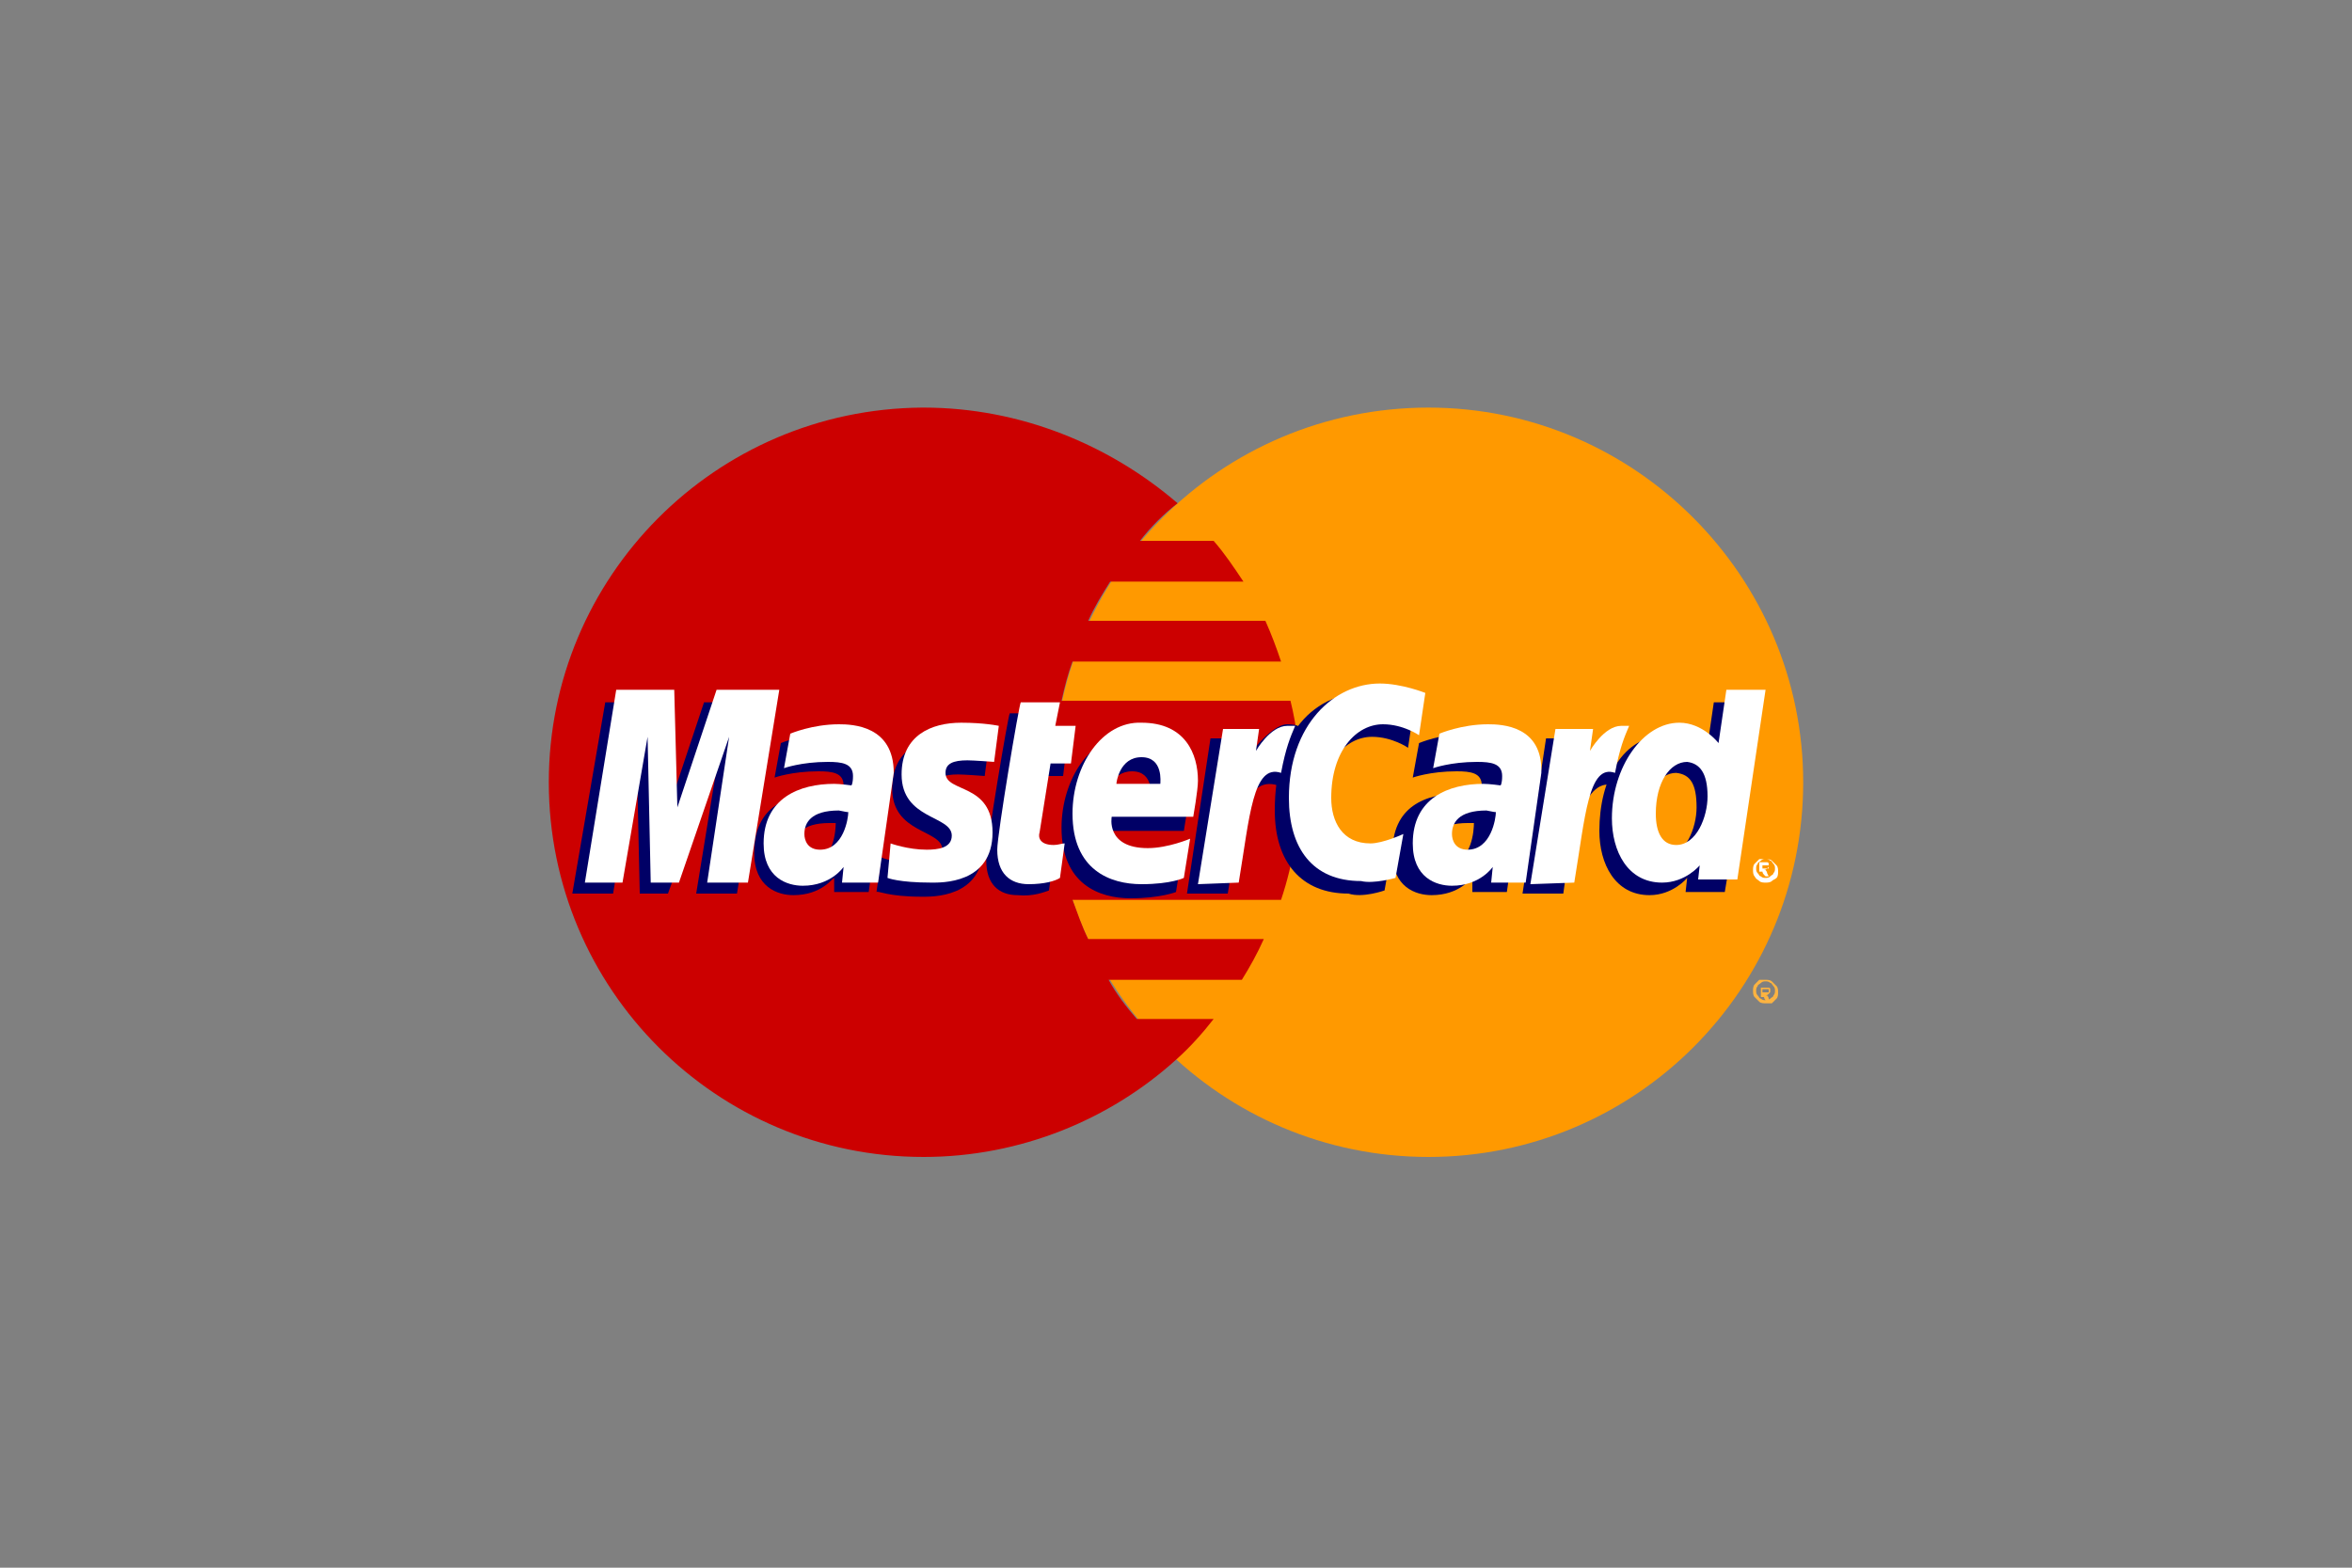 <?xml version="1.0" encoding="utf-8"?>
<!-- Generator: Adobe Illustrator 21.1.0, SVG Export Plug-In . SVG Version: 6.00 Build 0)  -->
<svg version="1.1" id="Layer_1" xmlns="http://www.w3.org/2000/svg" xmlns:xlink="http://www.w3.org/1999/xlink" x="0px" y="0px"
	 width="150px" height="100px" viewBox="0 0 150 100" style="enable-background:new 0 0 150 100;" xml:space="preserve">
<rect x="0" y="0" width="150" height="100" fill="#808080" stroke="none"/>
<style type="text/css">
	.st0{clip-path:url(#SVGID_2_);fill:#FF9900;}
	.st1{clip-path:url(#SVGID_4_);fill:#CC0000;}
	.st2{clip-path:url(#SVGID_6_);fill:#FCB340;}
	.st3{clip-path:url(#SVGID_8_);fill:#000066;}
	.st4{clip-path:url(#SVGID_10_);fill:#000066;}
	.st5{clip-path:url(#SVGID_12_);fill:#000066;}
	.st6{clip-path:url(#SVGID_14_);fill:#000066;}
	.st7{clip-path:url(#SVGID_16_);fill:#000066;}
	.st8{clip-path:url(#SVGID_18_);fill:#000066;}
	.st9{clip-path:url(#SVGID_20_);fill:#000066;}
	.st10{clip-path:url(#SVGID_22_);fill:#000066;}
	.st11{clip-path:url(#SVGID_24_);fill:#000066;}
	.st12{clip-path:url(#SVGID_26_);fill:#000066;}
	.st13{clip-path:url(#SVGID_28_);fill:#FFFFFF;}
	.st14{clip-path:url(#SVGID_30_);fill:#FFFFFF;}
	.st15{clip-path:url(#SVGID_32_);fill:#FFFFFF;}
	.st16{clip-path:url(#SVGID_34_);fill:#FFFFFF;}
	.st17{clip-path:url(#SVGID_36_);fill:#FFFFFF;}
	.st18{clip-path:url(#SVGID_38_);fill:#FFFFFF;}
	.st19{clip-path:url(#SVGID_40_);fill:#FFFFFF;}
	.st20{clip-path:url(#SVGID_42_);fill:#FFFFFF;}
	.st21{clip-path:url(#SVGID_44_);fill:#FFFFFF;}
	.st22{clip-path:url(#SVGID_46_);fill:#FFFFFF;}
	.st23{clip-path:url(#SVGID_48_);fill:#FFFFFF;}
</style>
<g>
	<g>
		<defs>
			<rect id="SVGID_1_" x="35" y="26" width="80" height="47.9"/>
		</defs>
		<clipPath id="SVGID_2_">
			<use xlink:href="#SVGID_1_"  style="overflow:visible;"/>
		</clipPath>
		<path class="st0" d="M115,49.9c0,13.2-10.7,23.9-23.9,23.9S67.2,63.1,67.2,49.9l0,0C67.1,36.8,77.8,26,91.1,26
			C104.3,26,115,36.8,115,49.9L115,49.9z"/>
	</g>
	<g>
		<defs>
			<rect id="SVGID_3_" x="35" y="26" width="80" height="47.9"/>
		</defs>
		<clipPath id="SVGID_4_">
			<use xlink:href="#SVGID_3_"  style="overflow:visible;"/>
		</clipPath>
		<path class="st1" d="M58.8,26C45.6,26.1,35,36.8,35,49.9c0,13.2,10.7,23.9,23.9,23.9c6.2,0,11.9-2.4,16.1-6.2l0,0l0,0
			c0.9-0.8,1.7-1.7,2.4-2.6h-4.9c-0.7-0.8-1.3-1.6-1.8-2.5h8.5c0.5-0.8,1-1.7,1.4-2.6H69.4c-0.4-0.8-0.7-1.7-1-2.5h13.3
			c0.8-2.4,1.2-4.9,1.2-7.6c0-1.8-0.2-3.5-0.6-5.1H67.7c0.2-0.9,0.4-1.7,0.7-2.5h13.3c-0.3-0.9-0.6-1.7-1-2.6H69.4
			c0.4-0.9,0.9-1.7,1.4-2.5h8.5c-0.6-0.9-1.2-1.8-1.9-2.6h-4.7c0.7-0.9,1.5-1.7,2.4-2.4c-4.3-3.7-10-6.1-16.2-6.1H58.8"/>
	</g>
	<g>
		<defs>
			<rect id="SVGID_5_" x="35" y="26" width="80" height="47.9"/>
		</defs>
		<clipPath id="SVGID_6_">
			<use xlink:href="#SVGID_5_"  style="overflow:visible;"/>
		</clipPath>
		<path class="st2" d="M112.6,62.5c0.1,0,0.3,0,0.4,0.1s0.2,0.2,0.3,0.3c0.1,0.1,0.1,0.3,0.1,0.4c0,0.1,0,0.3-0.1,0.4
			c-0.1,0.1-0.2,0.2-0.3,0.3c-0.1,0-0.3,0-0.4,0s-0.3,0-0.4-0.1c-0.1-0.1-0.2-0.2-0.3-0.3c-0.1-0.1-0.1-0.3-0.1-0.4
			c0-0.1,0-0.3,0.1-0.4c0.1-0.1,0.2-0.2,0.3-0.3C112.3,62.5,112.5,62.5,112.6,62.5 M112.6,62.6c-0.1,0-0.2,0-0.3,0.1
			c-0.1,0.1-0.2,0.1-0.2,0.2c-0.1,0.1-0.1,0.2-0.1,0.3c0,0.1,0,0.2,0.1,0.3s0.1,0.2,0.2,0.2c0.1,0.1,0.2,0.1,0.3,0.1
			c0.1,0,0.2,0,0.3-0.1c0.1-0.1,0.2-0.1,0.2-0.2c0.1-0.1,0.1-0.2,0.1-0.3s0-0.2-0.1-0.3s-0.1-0.2-0.2-0.2
			C112.8,62.6,112.7,62.6,112.6,62.6 M112.3,63.8V63h0.3c0.1,0,0.2,0,0.2,0s0.1,0,0.1,0.1v0.1c0,0.1,0,0.1-0.1,0.2
			c0,0-0.1,0.1-0.2,0.1h0.1c0,0,0.1,0.1,0.1,0.2l0.1,0.2h-0.2l-0.1-0.1c-0.1-0.1-0.1-0.2-0.1-0.2h-0.1h-0.1V64L112.3,63.8
			 M112.4,63.3h0.2c0.1,0,0.1,0,0.2,0v-0.1c0,0,0,0,0-0.1c0,0,0,0-0.1,0h-0.1h-0.2V63.3"/>
	</g>
	<g>
		<defs>
			<rect id="SVGID_7_" x="35" y="26" width="80" height="47.9"/>
		</defs>
		<clipPath id="SVGID_8_">
			<use xlink:href="#SVGID_7_"  style="overflow:visible;"/>
		</clipPath>
		<path class="st3" d="M66.9,56.8l0.3-2.2c-0.2,0-0.4,0.1-0.7,0.1c-0.9,0-1-0.5-0.9-0.8l0.9-4.4h1.3l0.3-2.5h-1.3l0.3-1.5h-2.7
			c-0.1,0.1-1.5,8.4-1.5,9.4c0,1.5,0.8,2.2,2,2.2C65.9,57.2,66.6,56.9,66.9,56.8"/>
	</g>
	<g>
		<defs>
			<rect id="SVGID_9_" x="35" y="26" width="80" height="47.9"/>
		</defs>
		<clipPath id="SVGID_10_">
			<use xlink:href="#SVGID_9_"  style="overflow:visible;"/>
		</clipPath>
		<path class="st4" d="M67.7,52.8c0,3.6,2.4,4.5,4.4,4.5c1.9,0,2.9-0.4,2.9-0.4l0.4-2.5c0,0-1.6,0.6-2.9,0.6c-2.7,0-2.3-2-2.3-2h5.3
			c0,0,0.3-1.7,0.3-2.3c0-1.7-0.9-3.7-3.7-3.7C69.6,46.8,67.7,49.7,67.7,52.8 M72.2,49.2c1.4,0,1.2,1.6,1.2,1.7h-2.8
			C70.5,50.8,70.8,49.2,72.2,49.2"/>
	</g>
	<g>
		<defs>
			<rect id="SVGID_11_" x="35" y="26" width="80" height="47.9"/>
		</defs>
		<clipPath id="SVGID_12_">
			<use xlink:href="#SVGID_11_"  style="overflow:visible;"/>
		</clipPath>
		<path class="st5" d="M88.3,56.8l0.5-2.8c0,0-1.3,0.6-2.1,0.6c-1.8,0-2.5-1.4-2.5-2.9c0-3,1.6-4.7,3.3-4.7c1.3,0,2.3,0.7,2.3,0.7
			l0.4-2.7c0,0-1.2-0.9-2.6-0.9c-4,0-6.3,2.8-6.3,7.6C81.3,55,83,57,86,57C86.9,57.3,88.3,56.8,88.3,56.8"/>
	</g>
	<g>
		<defs>
			<rect id="SVGID_13_" x="35" y="26" width="80" height="47.9"/>
		</defs>
		<clipPath id="SVGID_14_">
			<use xlink:href="#SVGID_13_"  style="overflow:visible;"/>
		</clipPath>
		<path class="st6" d="M52.9,46.8c-1.7,0-3.1,0.6-3.1,0.6l-0.4,2.2c0,0,1.1-0.4,2.8-0.4c0.9,0,1.6,0.1,1.6,0.9
			c0,0.5-0.1,0.6-0.1,0.6s-0.7-0.1-1.1-0.1c-2.5,0-4.5,0.9-4.5,3.8c0,2.2,1.5,2.7,2.5,2.7c1.8,0,2.5-1.1,2.6-1.1v0.9h2.2l1-7
			C56.4,46.9,53.8,46.8,52.9,46.8 M53.3,52.5c0,0.4-0.1,2.5-1.6,2.5c-0.8,0-1-0.6-1-1c0-0.7,0.4-1.5,2.2-1.5
			C53.3,52.5,53.2,52.5,53.3,52.5"/>
	</g>
	<g>
		<defs>
			<rect id="SVGID_15_" x="35" y="26" width="80" height="47.9"/>
		</defs>
		<clipPath id="SVGID_16_">
			<use xlink:href="#SVGID_15_"  style="overflow:visible;"/>
		</clipPath>
		<path class="st7" d="M58.8,57.2c0.6,0,3.9,0.1,3.9-3.2c0-3.2-3-2.5-3-3.8c0-0.6,0.5-0.8,1.4-0.8c0.4,0,1.7,0.1,1.7,0.1l0.3-2.3
			c0,0-0.9-0.2-2.4-0.2c-1.9,0-3.8,0.8-3.8,3.3c0,2.9,3.2,2.6,3.2,3.9c0,0.8-0.9,0.9-1.6,0.9c-1.2,0-2.3-0.4-2.3-0.4l-0.3,2.2
			C56,56.8,56.6,57.2,58.8,57.2"/>
	</g>
	<g>
		<defs>
			<rect id="SVGID_17_" x="35" y="26" width="80" height="47.9"/>
		</defs>
		<clipPath id="SVGID_18_">
			<use xlink:href="#SVGID_17_"  style="overflow:visible;"/>
		</clipPath>
		<path class="st8" d="M109.3,44.8l-0.5,3.4c0,0-1-1.3-2.5-1.3c-2.8,0-4.3,2.8-4.3,6.1c0,2.1,1,4.1,3.2,4.1c1.5,0,2.4-1.1,2.4-1.1
			l-0.1,0.9h2.5l2-12.1H109.3z M108.2,51.5c0,1.3-0.7,3.1-2,3.1c-0.9,0-1.3-0.8-1.3-2c0-2,0.9-3.3,2-3.3
			C107.8,49.4,108.2,50,108.2,51.5"/>
	</g>
	<g>
		<defs>
			<rect id="SVGID_19_" x="35" y="26" width="80" height="47.9"/>
		</defs>
		<clipPath id="SVGID_20_">
			<use xlink:href="#SVGID_19_"  style="overflow:visible;"/>
		</clipPath>
		<polygon class="st9" points="39.1,57 40.6,47.8 40.8,57 42.6,57 45.9,47.8 44.4,57 47,57 49,44.8 44.9,44.8 42.4,52.3 42.4,44.8 
			38.6,44.8 36.5,57 		"/>
	</g>
	<g>
		<defs>
			<rect id="SVGID_21_" x="35" y="26" width="80" height="47.9"/>
		</defs>
		<clipPath id="SVGID_22_">
			<use xlink:href="#SVGID_21_"  style="overflow:visible;"/>
		</clipPath>
		<path class="st10" d="M78.3,57c0.7-4.2,1-7.6,3.2-6.9c0.3-1.6,1.1-3.1,1.4-3.7c0,0-0.1-0.2-0.8-0.2c-1.1,0-2.7,2.3-2.7,2.3
			l0.2-1.4h-2.4L75.7,57H78.3L78.3,57z"/>
	</g>
	<g>
		<defs>
			<rect id="SVGID_23_" x="35" y="26" width="80" height="47.9"/>
		</defs>
		<clipPath id="SVGID_24_">
			<use xlink:href="#SVGID_23_"  style="overflow:visible;"/>
		</clipPath>
		<path class="st11" d="M93.6,46.8c-1.7,0-3.1,0.6-3.1,0.6l-0.4,2.2c0,0,1.1-0.4,2.8-0.4c0.9,0,1.6,0.1,1.6,0.9
			c0,0.5-0.1,0.6-0.1,0.6s-0.7-0.1-1.1-0.1c-2.5,0-4.5,0.9-4.5,3.8c0,2.2,1.5,2.7,2.5,2.7c1.8,0,2.5-1.1,2.6-1.1v0.9h2.2l1-7
			C97.1,46.9,94.5,46.8,93.6,46.8 M94,52.5c0,0.4-0.1,2.5-1.6,2.5c-0.8,0-1-0.6-1-1c0-0.7,0.4-1.5,2.2-1.5
			C94.1,52.5,94,52.5,94,52.5"/>
	</g>
	<g>
		<defs>
			<rect id="SVGID_25_" x="35" y="26" width="80" height="47.9"/>
		</defs>
		<clipPath id="SVGID_26_">
			<use xlink:href="#SVGID_25_"  style="overflow:visible;"/>
		</clipPath>
		<path class="st12" d="M99.7,57c0.4-3.1,1.2-7.5,3.2-6.9c0.3-1.6,0-1.6-0.7-1.6c-1.1,0-1.4,0-1.4,0l0.2-1.4h-2.4L97.1,57H99.7
			L99.7,57z"/>
	</g>
	<g>
		<defs>
			<rect id="SVGID_27_" x="35" y="26" width="80" height="47.9"/>
		</defs>
		<clipPath id="SVGID_28_">
			<use xlink:href="#SVGID_27_"  style="overflow:visible;"/>
		</clipPath>
		<path class="st13" d="M67.6,56l0.3-2.2c-0.2,0-0.4,0.1-0.7,0.1c-0.9,0-1-0.5-0.9-0.8l0.7-4.4h1.3l0.3-2.4h-1.3l0.3-1.5h-2.5
			c-0.1,0.1-1.5,8.4-1.5,9.4c0,1.5,0.8,2.2,2,2.2C66.6,56.4,67.3,56.2,67.6,56"/>
	</g>
	<g>
		<defs>
			<rect id="SVGID_29_" x="35" y="26" width="80" height="47.9"/>
		</defs>
		<clipPath id="SVGID_30_">
			<use xlink:href="#SVGID_29_"  style="overflow:visible;"/>
		</clipPath>
		<path class="st14" d="M68.4,51.9c0,3.6,2.4,4.5,4.4,4.5c1.9,0,2.7-0.4,2.7-0.4l0.4-2.5c0,0-1.4,0.6-2.7,0.6c-2.7,0-2.3-2-2.3-2
			h5.2c0,0,0.3-1.7,0.3-2.3c0-1.7-0.8-3.7-3.6-3.7C70.3,46,68.4,48.8,68.4,51.9 M72.8,48.3c1.4,0,1.2,1.6,1.2,1.7h-2.8
			C71.2,49.9,71.4,48.3,72.8,48.3"/>
	</g>
	<g>
		<defs>
			<rect id="SVGID_31_" x="35" y="26" width="80" height="47.9"/>
		</defs>
		<clipPath id="SVGID_32_">
			<use xlink:href="#SVGID_31_"  style="overflow:visible;"/>
		</clipPath>
		<path class="st15" d="M89,56l0.5-2.8c0,0-1.3,0.6-2.1,0.6c-1.8,0-2.5-1.4-2.5-2.9c0-3,1.6-4.7,3.3-4.7c1.3,0,2.3,0.7,2.3,0.7
			l0.4-2.7c0,0-1.5-0.6-2.9-0.6c-2.9,0-5.8,2.6-5.8,7.3c0,3.2,1.5,5.3,4.6,5.3C87.6,56.4,89,56,89,56"/>
	</g>
	<g>
		<defs>
			<rect id="SVGID_33_" x="35" y="26" width="80" height="47.9"/>
		</defs>
		<clipPath id="SVGID_34_">
			<use xlink:href="#SVGID_33_"  style="overflow:visible;"/>
		</clipPath>
		<path class="st16" d="M53.5,46.2c-1.7,0-3.1,0.6-3.1,0.6L50,49c0,0,1.1-0.4,2.8-0.4c0.9,0,1.6,0.1,1.6,0.9c0,0.5-0.1,0.6-0.1,0.6
			S53.6,50,53.2,50c-2.2,0-4.5,0.9-4.5,3.8c0,2.2,1.5,2.7,2.5,2.7c1.8,0,2.6-1.2,2.6-1.2l-0.1,1H56l1-7C57,46.3,54.4,46.2,53.5,46.2
			 M54.1,51.8c0,0.4-0.3,2.4-1.8,2.4c-0.8,0-1-0.6-1-1c0-0.7,0.4-1.5,2.2-1.5C54,51.8,54,51.8,54.1,51.8"/>
	</g>
	<g>
		<defs>
			<rect id="SVGID_35_" x="35" y="26" width="80" height="47.9"/>
		</defs>
		<clipPath id="SVGID_36_">
			<use xlink:href="#SVGID_35_"  style="overflow:visible;"/>
		</clipPath>
		<path class="st17" d="M59.4,56.3c0.6,0,3.9,0.1,3.9-3.2c0-3.2-3-2.5-3-3.8c0-0.6,0.5-0.8,1.4-0.8c0.4,0,1.7,0.1,1.7,0.1l0.3-2.3
			c0,0-0.9-0.2-2.4-0.2c-1.9,0-3.8,0.8-3.8,3.3c0,2.9,3.2,2.6,3.2,3.9c0,0.8-0.9,0.9-1.6,0.9c-1.2,0-2.3-0.4-2.3-0.4L56.6,56
			C56.6,56,57.3,56.3,59.4,56.3"/>
	</g>
	<g>
		<defs>
			<rect id="SVGID_37_" x="35" y="26" width="80" height="47.9"/>
		</defs>
		<clipPath id="SVGID_38_">
			<use xlink:href="#SVGID_37_"  style="overflow:visible;"/>
		</clipPath>
		<path class="st18" d="M110.1,44l-0.5,3.4c0,0-1-1.3-2.5-1.3c-2.3,0-4.3,2.8-4.3,6.1c0,2.1,1,4.1,3.2,4.1c1.5,0,2.4-1.1,2.4-1.1
			l-0.1,0.9h2.5l1.8-12.1H110.1z M108.9,50.8c0,1.3-0.7,3.1-2,3.1c-0.9,0-1.3-0.8-1.3-2c0-2,0.9-3.3,2-3.3
			C108.4,48.7,108.9,49.3,108.9,50.8"/>
	</g>
	<g>
		<defs>
			<rect id="SVGID_39_" x="35" y="26" width="80" height="47.9"/>
		</defs>
		<clipPath id="SVGID_40_">
			<use xlink:href="#SVGID_39_"  style="overflow:visible;"/>
		</clipPath>
		<polyline class="st19" points="39.7,56.3 41.3,47 41.5,56.3 43.3,56.3 46.5,47 45.1,56.3 47.7,56.3 49.7,44 45.7,44 43.2,51.5 
			43,44 39.3,44 37.3,56.3 39.7,56.3 		"/>
	</g>
	<g>
		<defs>
			<rect id="SVGID_41_" x="35" y="26" width="80" height="47.9"/>
		</defs>
		<clipPath id="SVGID_42_">
			<use xlink:href="#SVGID_41_"  style="overflow:visible;"/>
		</clipPath>
		<path class="st20" d="M79,56.3c0.7-4.2,0.9-7.6,2.7-7c0.3-1.6,0.6-2.3,0.9-3c0,0-0.2,0-0.5,0c-1.1,0-2,1.6-2,1.6l0.2-1.4H78
			l-1.6,9.9L79,56.3L79,56.3z"/>
	</g>
	<g>
		<defs>
			<rect id="SVGID_43_" x="35" y="26" width="80" height="47.9"/>
		</defs>
		<clipPath id="SVGID_44_">
			<use xlink:href="#SVGID_43_"  style="overflow:visible;"/>
		</clipPath>
		<path class="st21" d="M94.9,46.2c-1.7,0-3.1,0.6-3.1,0.6L91.4,49c0,0,1.1-0.4,2.8-0.4c0.9,0,1.6,0.1,1.6,0.9
			c0,0.5-0.1,0.6-0.1,0.6S95,50,94.6,50c-2.2,0-4.5,0.9-4.5,3.8c0,2.2,1.5,2.7,2.5,2.7c1.8,0,2.6-1.2,2.6-1.2l-0.1,1h2.2l1-7
			C98.4,46.3,95.8,46.2,94.9,46.2 M95.4,51.8c0,0.4-0.3,2.4-1.8,2.4c-0.8,0-1-0.6-1-1c0-0.7,0.4-1.5,2.2-1.5
			C95.3,51.8,95.3,51.8,95.4,51.8"/>
	</g>
	<g>
		<defs>
			<rect id="SVGID_45_" x="35" y="26" width="80" height="47.9"/>
		</defs>
		<clipPath id="SVGID_46_">
			<use xlink:href="#SVGID_45_"  style="overflow:visible;"/>
		</clipPath>
		<path class="st22" d="M100.4,56.3c0.7-4.2,0.9-7.6,2.6-7c0.3-1.6,0.6-2.3,0.9-3c0,0-0.2,0-0.5,0c-1.1,0-2,1.6-2,1.6l0.2-1.4h-2.4
			l-1.6,9.9L100.4,56.3L100.4,56.3z"/>
	</g>
	<g>
		<defs>
			<rect id="SVGID_47_" x="35" y="26" width="80" height="47.9"/>
		</defs>
		<clipPath id="SVGID_48_">
			<use xlink:href="#SVGID_47_"  style="overflow:visible;"/>
		</clipPath>
		<path class="st23" d="M112.6,54.8c0.1,0,0.3,0,0.4,0.1c0.1,0.1,0.2,0.2,0.3,0.3c0.1,0.1,0.1,0.3,0.1,0.4s0,0.3-0.1,0.4
			c-0.1,0.1-0.2,0.1-0.3,0.2c-0.1,0.1-0.3,0.1-0.4,0.1s-0.3,0-0.4-0.1c-0.1-0.1-0.2-0.1-0.3-0.3c-0.1-0.1-0.1-0.3-0.1-0.4
			c0-0.1,0-0.3,0.1-0.4s0.2-0.2,0.3-0.3C112.3,54.8,112.5,54.8,112.6,54.8 M112.6,54.8c-0.1,0-0.2,0-0.3,0.1
			c-0.1,0.1-0.2,0.1-0.2,0.2c-0.1,0.1-0.1,0.2-0.1,0.3c0,0.1,0,0.2,0.1,0.3s0.1,0.2,0.2,0.2c0.1,0.1,0.2,0.1,0.3,0.1
			c0.1,0,0.2,0,0.3-0.1c0.1-0.1,0.2-0.1,0.2-0.2c0.1-0.1,0.1-0.2,0.1-0.3s0-0.2-0.1-0.3c-0.1-0.1-0.1-0.2-0.2-0.2
			C112.8,54.8,112.7,54.8,112.6,54.8 M112.2,55.9V55h0.3c0.1,0,0.2,0,0.2,0s0.1,0,0.1,0.1v0.1c0,0.1,0,0.1-0.1,0.2
			c0,0-0.1,0.1-0.2,0.1h0.1c0,0,0.1,0.1,0.1,0.2l0.1,0.2h-0.2l-0.1-0.1c-0.1-0.1-0.1-0.2-0.1-0.2h-0.1h-0.1v0.4L112.2,55.9
			 M112.4,55.4h0.2c0.1,0,0.1,0,0.2,0v-0.1c0,0,0,0,0-0.1c0,0,0,0-0.1,0h-0.1h-0.2V55.4"/>
	</g>
</g>
</svg>
